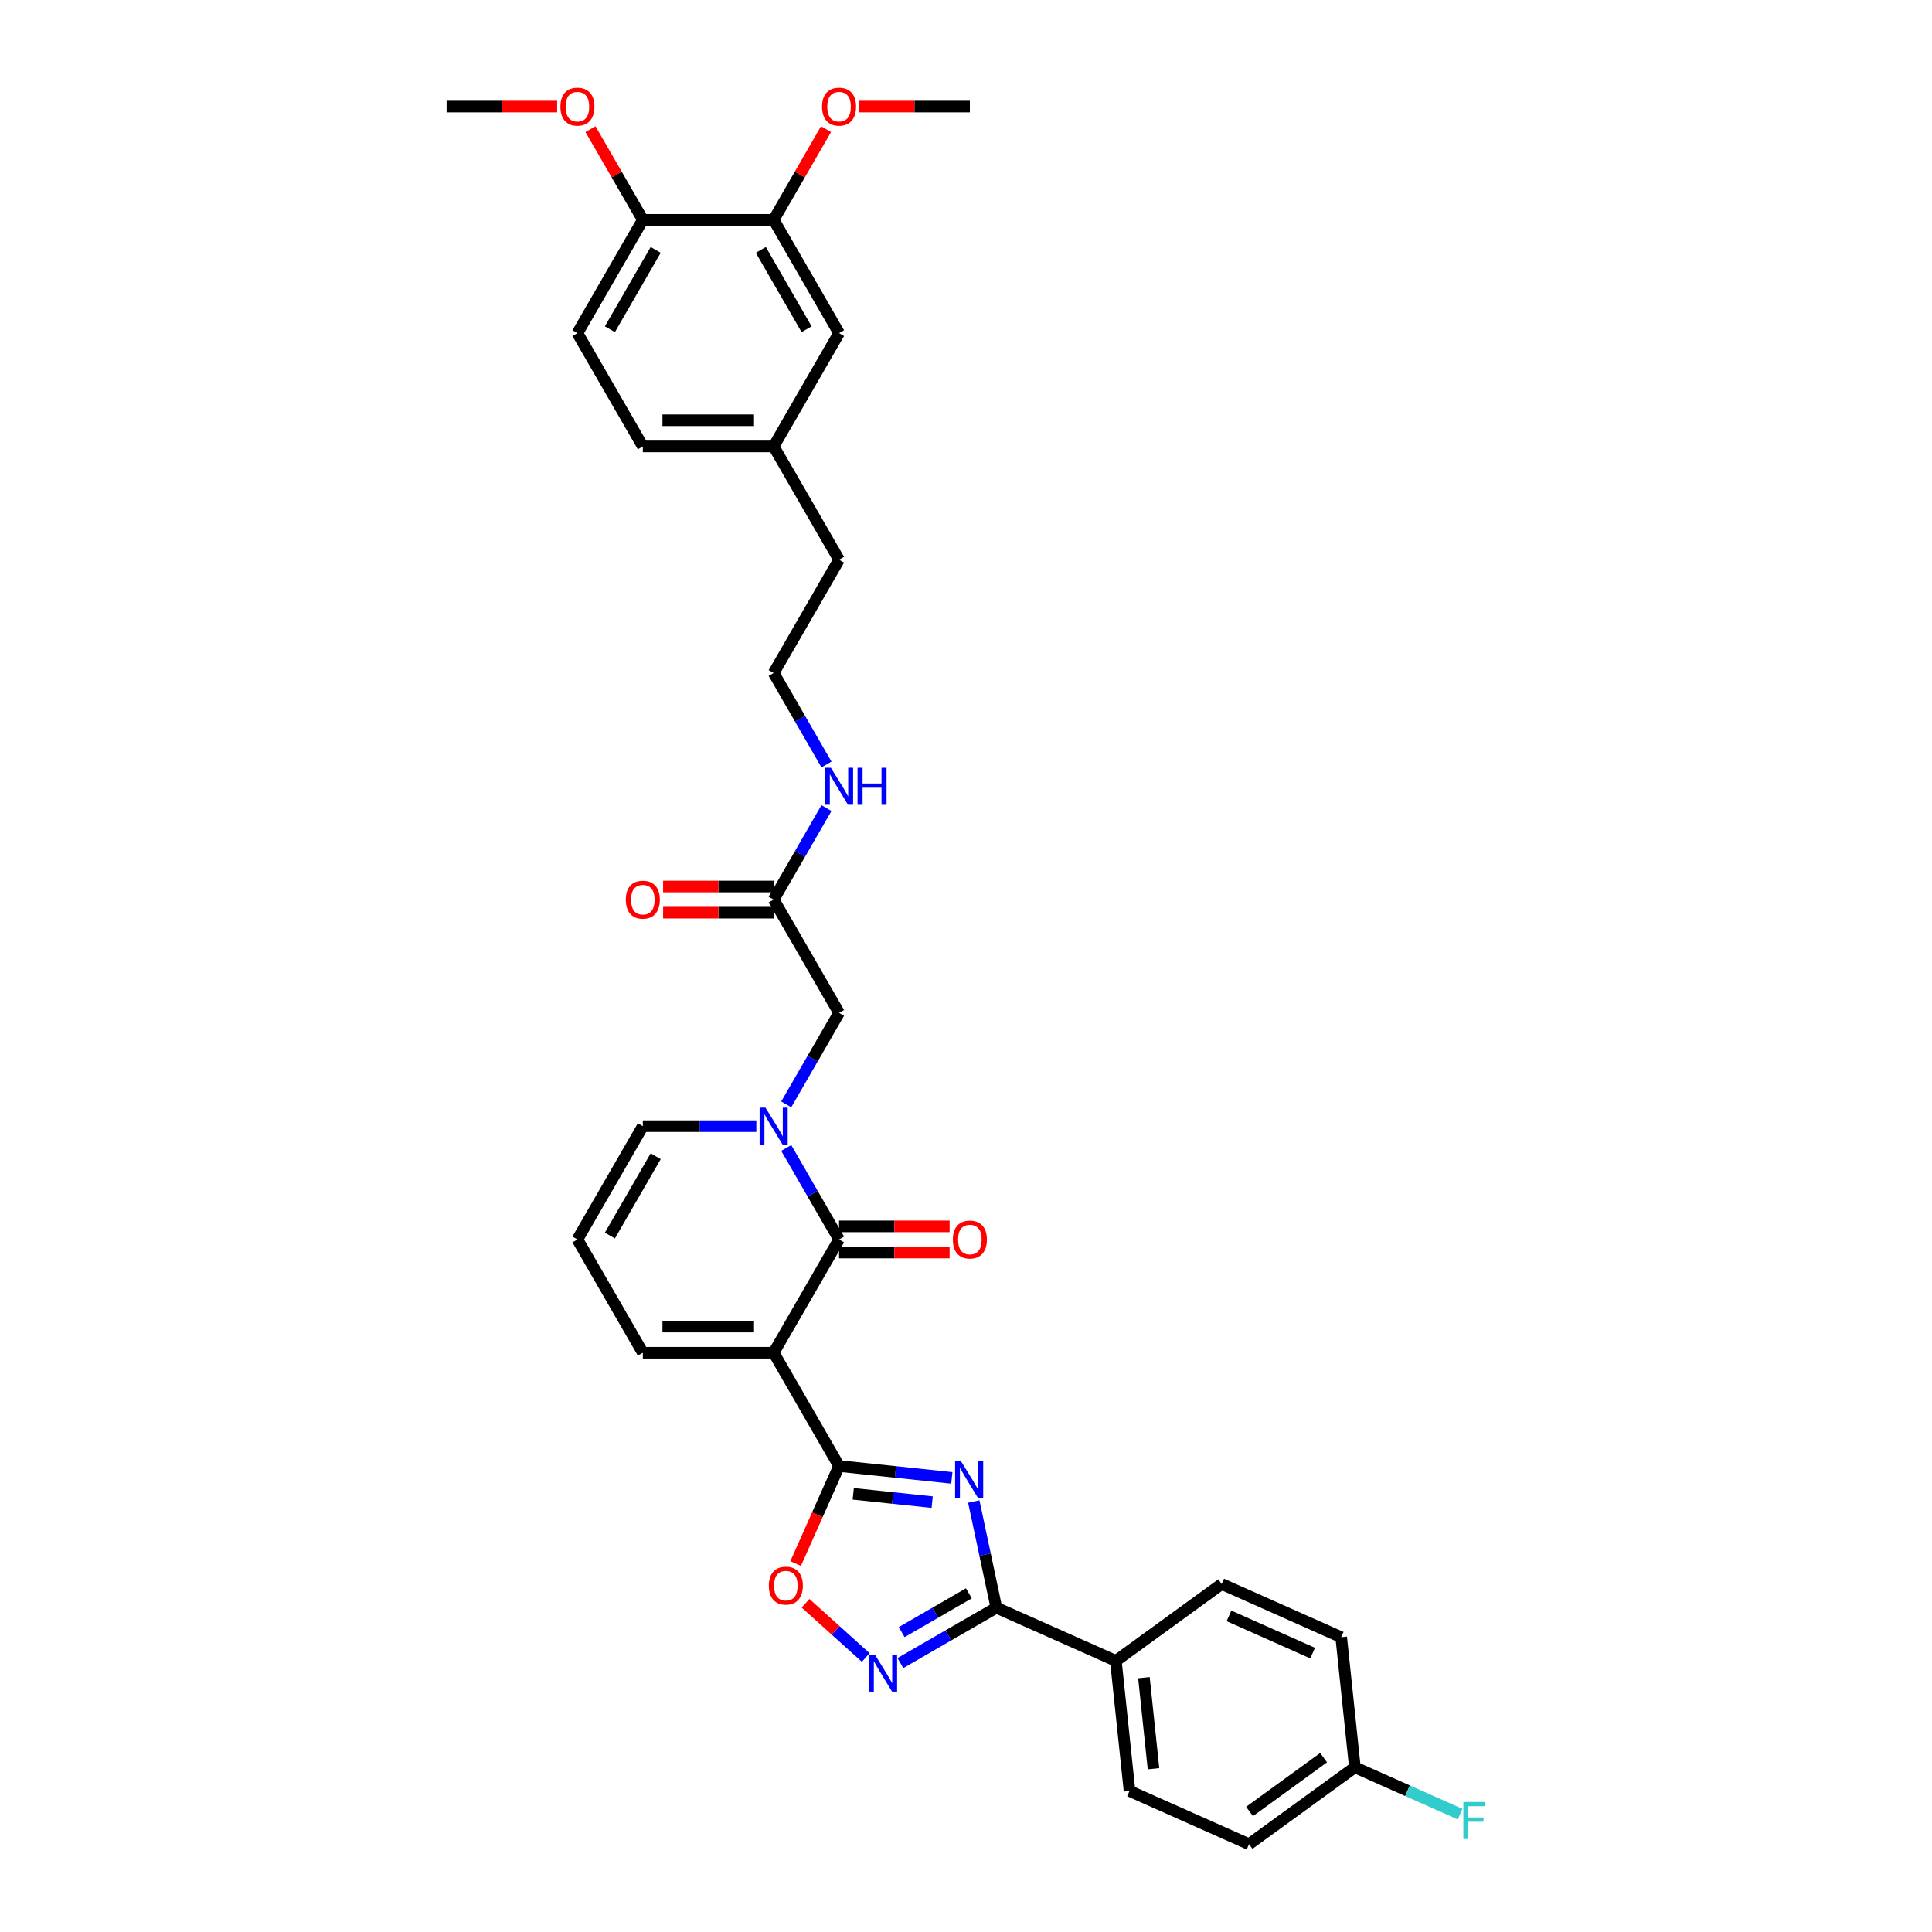 <?xml version='1.0' encoding='iso-8859-1'?>
<svg version='1.1' baseProfile='full'
              xmlns='http://www.w3.org/2000/svg'
                      xmlns:rdkit='http://www.rdkit.org/xml'
                      xmlns:xlink='http://www.w3.org/1999/xlink'
                  xml:space='preserve'
width='1000px' height='1000px' viewBox='0 0 1000 1000'>
<!-- END OF HEADER -->
<rect style='opacity:1.0;fill:#FFFFFF;stroke:none' width='1000' height='1000' x='0' y='0'> </rect>
<path class='bond-1' d='M 400.438,700.178 L 434.293,758.817' style='fill:none;fill-rule:evenodd;stroke:#000000;stroke-width:6px;stroke-linecap:butt;stroke-linejoin:miter;stroke-opacity:1' />
<path class='bond-2' d='M 400.438,700.178 L 434.293,641.539' style='fill:none;fill-rule:evenodd;stroke:#000000;stroke-width:6px;stroke-linecap:butt;stroke-linejoin:miter;stroke-opacity:1' />
<path class='bond-7' d='M 400.438,700.178 L 332.728,700.178' style='fill:none;fill-rule:evenodd;stroke:#000000;stroke-width:6px;stroke-linecap:butt;stroke-linejoin:miter;stroke-opacity:1' />
<path class='bond-7' d='M 390.282,686.636 L 342.884,686.636' style='fill:none;fill-rule:evenodd;stroke:#000000;stroke-width:6px;stroke-linecap:butt;stroke-linejoin:miter;stroke-opacity:1' />
<path class='bond-0' d='M 492.668,764.953 L 463.481,761.885' style='fill:none;fill-rule:evenodd;stroke:#0000FF;stroke-width:6px;stroke-linecap:butt;stroke-linejoin:miter;stroke-opacity:1' />
<path class='bond-0' d='M 463.481,761.885 L 434.293,758.817' style='fill:none;fill-rule:evenodd;stroke:#000000;stroke-width:6px;stroke-linecap:butt;stroke-linejoin:miter;stroke-opacity:1' />
<path class='bond-0' d='M 482.496,777.5 L 462.065,775.353' style='fill:none;fill-rule:evenodd;stroke:#0000FF;stroke-width:6px;stroke-linecap:butt;stroke-linejoin:miter;stroke-opacity:1' />
<path class='bond-0' d='M 462.065,775.353 L 441.634,773.205' style='fill:none;fill-rule:evenodd;stroke:#000000;stroke-width:6px;stroke-linecap:butt;stroke-linejoin:miter;stroke-opacity:1' />
<path class='bond-4' d='M 504.031,777.175 L 509.871,804.65' style='fill:none;fill-rule:evenodd;stroke:#0000FF;stroke-width:6px;stroke-linecap:butt;stroke-linejoin:miter;stroke-opacity:1' />
<path class='bond-4' d='M 509.871,804.65 L 515.711,832.125' style='fill:none;fill-rule:evenodd;stroke:#000000;stroke-width:6px;stroke-linecap:butt;stroke-linejoin:miter;stroke-opacity:1' />
<path class='bond-6' d='M 434.293,758.817 L 423.059,784.051' style='fill:none;fill-rule:evenodd;stroke:#000000;stroke-width:6px;stroke-linecap:butt;stroke-linejoin:miter;stroke-opacity:1' />
<path class='bond-6' d='M 423.059,784.051 L 411.824,809.285' style='fill:none;fill-rule:evenodd;stroke:#FF0000;stroke-width:6px;stroke-linecap:butt;stroke-linejoin:miter;stroke-opacity:1' />
<path class='bond-3' d='M 434.293,641.539 L 420.622,617.86' style='fill:none;fill-rule:evenodd;stroke:#000000;stroke-width:6px;stroke-linecap:butt;stroke-linejoin:miter;stroke-opacity:1' />
<path class='bond-3' d='M 420.622,617.86 L 406.951,594.181' style='fill:none;fill-rule:evenodd;stroke:#0000FF;stroke-width:6px;stroke-linecap:butt;stroke-linejoin:miter;stroke-opacity:1' />
<path class='bond-13' d='M 434.293,648.31 L 462.901,648.31' style='fill:none;fill-rule:evenodd;stroke:#000000;stroke-width:6px;stroke-linecap:butt;stroke-linejoin:miter;stroke-opacity:1' />
<path class='bond-13' d='M 462.901,648.31 L 491.509,648.31' style='fill:none;fill-rule:evenodd;stroke:#FF0000;stroke-width:6px;stroke-linecap:butt;stroke-linejoin:miter;stroke-opacity:1' />
<path class='bond-13' d='M 434.293,634.768 L 462.901,634.768' style='fill:none;fill-rule:evenodd;stroke:#000000;stroke-width:6px;stroke-linecap:butt;stroke-linejoin:miter;stroke-opacity:1' />
<path class='bond-13' d='M 462.901,634.768 L 491.509,634.768' style='fill:none;fill-rule:evenodd;stroke:#FF0000;stroke-width:6px;stroke-linecap:butt;stroke-linejoin:miter;stroke-opacity:1' />
<path class='bond-8' d='M 406.951,571.62 L 420.622,547.941' style='fill:none;fill-rule:evenodd;stroke:#0000FF;stroke-width:6px;stroke-linecap:butt;stroke-linejoin:miter;stroke-opacity:1' />
<path class='bond-8' d='M 420.622,547.941 L 434.293,524.262' style='fill:none;fill-rule:evenodd;stroke:#000000;stroke-width:6px;stroke-linecap:butt;stroke-linejoin:miter;stroke-opacity:1' />
<path class='bond-34' d='M 391.473,582.901 L 362.101,582.901' style='fill:none;fill-rule:evenodd;stroke:#0000FF;stroke-width:6px;stroke-linecap:butt;stroke-linejoin:miter;stroke-opacity:1' />
<path class='bond-34' d='M 362.101,582.901 L 332.728,582.901' style='fill:none;fill-rule:evenodd;stroke:#000000;stroke-width:6px;stroke-linecap:butt;stroke-linejoin:miter;stroke-opacity:1' />
<path class='bond-11' d='M 515.711,832.125 L 577.567,859.666' style='fill:none;fill-rule:evenodd;stroke:#000000;stroke-width:6px;stroke-linecap:butt;stroke-linejoin:miter;stroke-opacity:1' />
<path class='bond-35' d='M 515.711,832.125 L 490.874,846.465' style='fill:none;fill-rule:evenodd;stroke:#000000;stroke-width:6px;stroke-linecap:butt;stroke-linejoin:miter;stroke-opacity:1' />
<path class='bond-35' d='M 490.874,846.465 L 466.037,860.805' style='fill:none;fill-rule:evenodd;stroke:#0000FF;stroke-width:6px;stroke-linecap:butt;stroke-linejoin:miter;stroke-opacity:1' />
<path class='bond-35' d='M 501.488,824.7 L 484.103,834.737' style='fill:none;fill-rule:evenodd;stroke:#000000;stroke-width:6px;stroke-linecap:butt;stroke-linejoin:miter;stroke-opacity:1' />
<path class='bond-35' d='M 484.103,834.737 L 466.717,844.775' style='fill:none;fill-rule:evenodd;stroke:#0000FF;stroke-width:6px;stroke-linecap:butt;stroke-linejoin:miter;stroke-opacity:1' />
<path class='bond-5' d='M 448.107,857.909 L 432.527,843.88' style='fill:none;fill-rule:evenodd;stroke:#0000FF;stroke-width:6px;stroke-linecap:butt;stroke-linejoin:miter;stroke-opacity:1' />
<path class='bond-5' d='M 432.527,843.88 L 416.947,829.852' style='fill:none;fill-rule:evenodd;stroke:#FF0000;stroke-width:6px;stroke-linecap:butt;stroke-linejoin:miter;stroke-opacity:1' />
<path class='bond-14' d='M 332.728,700.178 L 298.873,641.539' style='fill:none;fill-rule:evenodd;stroke:#000000;stroke-width:6px;stroke-linecap:butt;stroke-linejoin:miter;stroke-opacity:1' />
<path class='bond-10' d='M 434.293,524.262 L 400.438,465.623' style='fill:none;fill-rule:evenodd;stroke:#000000;stroke-width:6px;stroke-linecap:butt;stroke-linejoin:miter;stroke-opacity:1' />
<path class='bond-9' d='M 332.728,582.901 L 298.873,641.539' style='fill:none;fill-rule:evenodd;stroke:#000000;stroke-width:6px;stroke-linecap:butt;stroke-linejoin:miter;stroke-opacity:1' />
<path class='bond-9' d='M 339.377,598.467 L 315.679,639.515' style='fill:none;fill-rule:evenodd;stroke:#000000;stroke-width:6px;stroke-linecap:butt;stroke-linejoin:miter;stroke-opacity:1' />
<path class='bond-17' d='M 400.438,458.852 L 371.831,458.852' style='fill:none;fill-rule:evenodd;stroke:#000000;stroke-width:6px;stroke-linecap:butt;stroke-linejoin:miter;stroke-opacity:1' />
<path class='bond-17' d='M 371.831,458.852 L 343.223,458.852' style='fill:none;fill-rule:evenodd;stroke:#FF0000;stroke-width:6px;stroke-linecap:butt;stroke-linejoin:miter;stroke-opacity:1' />
<path class='bond-17' d='M 400.438,472.394 L 371.831,472.394' style='fill:none;fill-rule:evenodd;stroke:#000000;stroke-width:6px;stroke-linecap:butt;stroke-linejoin:miter;stroke-opacity:1' />
<path class='bond-17' d='M 371.831,472.394 L 343.223,472.394' style='fill:none;fill-rule:evenodd;stroke:#FF0000;stroke-width:6px;stroke-linecap:butt;stroke-linejoin:miter;stroke-opacity:1' />
<path class='bond-20' d='M 400.438,465.623 L 414.109,441.944' style='fill:none;fill-rule:evenodd;stroke:#000000;stroke-width:6px;stroke-linecap:butt;stroke-linejoin:miter;stroke-opacity:1' />
<path class='bond-20' d='M 414.109,441.944 L 427.781,418.264' style='fill:none;fill-rule:evenodd;stroke:#0000FF;stroke-width:6px;stroke-linecap:butt;stroke-linejoin:miter;stroke-opacity:1' />
<path class='bond-18' d='M 577.567,859.666 L 584.645,927.005' style='fill:none;fill-rule:evenodd;stroke:#000000;stroke-width:6px;stroke-linecap:butt;stroke-linejoin:miter;stroke-opacity:1' />
<path class='bond-18' d='M 592.097,868.351 L 597.051,915.489' style='fill:none;fill-rule:evenodd;stroke:#000000;stroke-width:6px;stroke-linecap:butt;stroke-linejoin:miter;stroke-opacity:1' />
<path class='bond-19' d='M 577.567,859.666 L 632.346,819.867' style='fill:none;fill-rule:evenodd;stroke:#000000;stroke-width:6px;stroke-linecap:butt;stroke-linejoin:miter;stroke-opacity:1' />
<path class='bond-12' d='M 400.438,113.79 L 434.293,172.428' style='fill:none;fill-rule:evenodd;stroke:#000000;stroke-width:6px;stroke-linecap:butt;stroke-linejoin:miter;stroke-opacity:1' />
<path class='bond-12' d='M 393.789,129.356 L 417.487,170.404' style='fill:none;fill-rule:evenodd;stroke:#000000;stroke-width:6px;stroke-linecap:butt;stroke-linejoin:miter;stroke-opacity:1' />
<path class='bond-27' d='M 400.438,113.79 L 413.992,90.314' style='fill:none;fill-rule:evenodd;stroke:#000000;stroke-width:6px;stroke-linecap:butt;stroke-linejoin:miter;stroke-opacity:1' />
<path class='bond-27' d='M 413.992,90.314 L 427.546,66.838' style='fill:none;fill-rule:evenodd;stroke:#FF0000;stroke-width:6px;stroke-linecap:butt;stroke-linejoin:miter;stroke-opacity:1' />
<path class='bond-37' d='M 400.438,113.79 L 332.728,113.79' style='fill:none;fill-rule:evenodd;stroke:#000000;stroke-width:6px;stroke-linecap:butt;stroke-linejoin:miter;stroke-opacity:1' />
<path class='bond-15' d='M 332.728,113.79 L 298.873,172.428' style='fill:none;fill-rule:evenodd;stroke:#000000;stroke-width:6px;stroke-linecap:butt;stroke-linejoin:miter;stroke-opacity:1' />
<path class='bond-15' d='M 339.377,129.356 L 315.679,170.404' style='fill:none;fill-rule:evenodd;stroke:#000000;stroke-width:6px;stroke-linecap:butt;stroke-linejoin:miter;stroke-opacity:1' />
<path class='bond-29' d='M 332.728,113.79 L 319.174,90.314' style='fill:none;fill-rule:evenodd;stroke:#000000;stroke-width:6px;stroke-linecap:butt;stroke-linejoin:miter;stroke-opacity:1' />
<path class='bond-29' d='M 319.174,90.314 L 305.62,66.838' style='fill:none;fill-rule:evenodd;stroke:#FF0000;stroke-width:6px;stroke-linecap:butt;stroke-linejoin:miter;stroke-opacity:1' />
<path class='bond-16' d='M 434.293,172.428 L 400.438,231.067' style='fill:none;fill-rule:evenodd;stroke:#000000;stroke-width:6px;stroke-linecap:butt;stroke-linejoin:miter;stroke-opacity:1' />
<path class='bond-24' d='M 584.645,927.005 L 646.501,954.545' style='fill:none;fill-rule:evenodd;stroke:#000000;stroke-width:6px;stroke-linecap:butt;stroke-linejoin:miter;stroke-opacity:1' />
<path class='bond-25' d='M 632.346,819.867 L 694.202,847.407' style='fill:none;fill-rule:evenodd;stroke:#000000;stroke-width:6px;stroke-linecap:butt;stroke-linejoin:miter;stroke-opacity:1' />
<path class='bond-25' d='M 636.116,836.369 L 679.416,855.647' style='fill:none;fill-rule:evenodd;stroke:#000000;stroke-width:6px;stroke-linecap:butt;stroke-linejoin:miter;stroke-opacity:1' />
<path class='bond-30' d='M 427.781,395.703 L 414.109,372.024' style='fill:none;fill-rule:evenodd;stroke:#0000FF;stroke-width:6px;stroke-linecap:butt;stroke-linejoin:miter;stroke-opacity:1' />
<path class='bond-30' d='M 414.109,372.024 L 400.438,348.345' style='fill:none;fill-rule:evenodd;stroke:#000000;stroke-width:6px;stroke-linecap:butt;stroke-linejoin:miter;stroke-opacity:1' />
<path class='bond-21' d='M 298.873,172.428 L 332.728,231.067' style='fill:none;fill-rule:evenodd;stroke:#000000;stroke-width:6px;stroke-linecap:butt;stroke-linejoin:miter;stroke-opacity:1' />
<path class='bond-22' d='M 400.438,231.067 L 434.293,289.706' style='fill:none;fill-rule:evenodd;stroke:#000000;stroke-width:6px;stroke-linecap:butt;stroke-linejoin:miter;stroke-opacity:1' />
<path class='bond-26' d='M 400.438,231.067 L 332.728,231.067' style='fill:none;fill-rule:evenodd;stroke:#000000;stroke-width:6px;stroke-linecap:butt;stroke-linejoin:miter;stroke-opacity:1' />
<path class='bond-26' d='M 390.282,217.525 L 342.884,217.525' style='fill:none;fill-rule:evenodd;stroke:#000000;stroke-width:6px;stroke-linecap:butt;stroke-linejoin:miter;stroke-opacity:1' />
<path class='bond-23' d='M 701.28,914.746 L 694.202,847.407' style='fill:none;fill-rule:evenodd;stroke:#000000;stroke-width:6px;stroke-linecap:butt;stroke-linejoin:miter;stroke-opacity:1' />
<path class='bond-28' d='M 701.28,914.746 L 728.511,926.87' style='fill:none;fill-rule:evenodd;stroke:#000000;stroke-width:6px;stroke-linecap:butt;stroke-linejoin:miter;stroke-opacity:1' />
<path class='bond-28' d='M 728.511,926.87 L 755.742,938.995' style='fill:none;fill-rule:evenodd;stroke:#33CCCC;stroke-width:6px;stroke-linecap:butt;stroke-linejoin:miter;stroke-opacity:1' />
<path class='bond-36' d='M 701.28,914.746 L 646.501,954.545' style='fill:none;fill-rule:evenodd;stroke:#000000;stroke-width:6px;stroke-linecap:butt;stroke-linejoin:miter;stroke-opacity:1' />
<path class='bond-36' d='M 685.103,909.76 L 646.758,937.62' style='fill:none;fill-rule:evenodd;stroke:#000000;stroke-width:6px;stroke-linecap:butt;stroke-linejoin:miter;stroke-opacity:1' />
<path class='bond-32' d='M 444.788,55.151 L 473.396,55.151' style='fill:none;fill-rule:evenodd;stroke:#FF0000;stroke-width:6px;stroke-linecap:butt;stroke-linejoin:miter;stroke-opacity:1' />
<path class='bond-32' d='M 473.396,55.151 L 502.004,55.151' style='fill:none;fill-rule:evenodd;stroke:#000000;stroke-width:6px;stroke-linecap:butt;stroke-linejoin:miter;stroke-opacity:1' />
<path class='bond-33' d='M 288.378,55.151 L 259.77,55.151' style='fill:none;fill-rule:evenodd;stroke:#FF0000;stroke-width:6px;stroke-linecap:butt;stroke-linejoin:miter;stroke-opacity:1' />
<path class='bond-33' d='M 259.77,55.151 L 231.162,55.151' style='fill:none;fill-rule:evenodd;stroke:#000000;stroke-width:6px;stroke-linecap:butt;stroke-linejoin:miter;stroke-opacity:1' />
<path class='bond-31' d='M 400.438,348.345 L 434.293,289.706' style='fill:none;fill-rule:evenodd;stroke:#000000;stroke-width:6px;stroke-linecap:butt;stroke-linejoin:miter;stroke-opacity:1' />
<path  class='atom-1' d='M 497.394 756.307
L 503.678 766.464
Q 504.301 767.466, 505.303 769.28
Q 506.305 771.095, 506.359 771.203
L 506.359 756.307
L 508.905 756.307
L 508.905 775.483
L 506.278 775.483
L 499.534 764.378
Q 498.748 763.078, 497.909 761.588
Q 497.096 760.099, 496.852 759.638
L 496.852 775.483
L 494.361 775.483
L 494.361 756.307
L 497.394 756.307
' fill='#0000FF'/>
<path  class='atom-4' d='M 396.2 573.313
L 402.483 583.469
Q 403.106 584.471, 404.108 586.286
Q 405.11 588.101, 405.164 588.209
L 405.164 573.313
L 407.71 573.313
L 407.71 592.488
L 405.083 592.488
L 398.339 581.384
Q 397.554 580.084, 396.714 578.594
Q 395.902 577.105, 395.658 576.644
L 395.658 592.488
L 393.166 592.488
L 393.166 573.313
L 396.2 573.313
' fill='#0000FF'/>
<path  class='atom-6' d='M 452.833 856.393
L 459.117 866.549
Q 459.739 867.552, 460.742 869.366
Q 461.744 871.181, 461.798 871.289
L 461.798 856.393
L 464.344 856.393
L 464.344 875.568
L 461.717 875.568
L 454.973 864.464
Q 454.187 863.164, 453.348 861.674
Q 452.535 860.185, 452.291 859.724
L 452.291 875.568
L 449.8 875.568
L 449.8 856.393
L 452.833 856.393
' fill='#0000FF'/>
<path  class='atom-7' d='M 397.951 820.728
Q 397.951 816.123, 400.226 813.55
Q 402.501 810.977, 406.753 810.977
Q 411.005 810.977, 413.28 813.55
Q 415.555 816.123, 415.555 820.728
Q 415.555 825.386, 413.253 828.04
Q 410.951 830.668, 406.753 830.668
Q 402.528 830.668, 400.226 828.04
Q 397.951 825.413, 397.951 820.728
M 406.753 828.501
Q 409.678 828.501, 411.249 826.551
Q 412.847 824.574, 412.847 820.728
Q 412.847 816.963, 411.249 815.067
Q 409.678 813.144, 406.753 813.144
Q 403.828 813.144, 402.23 815.04
Q 400.659 816.936, 400.659 820.728
Q 400.659 824.601, 402.23 826.551
Q 403.828 828.501, 406.753 828.501
' fill='#FF0000'/>
<path  class='atom-14' d='M 493.201 641.594
Q 493.201 636.989, 495.476 634.416
Q 497.751 631.843, 502.004 631.843
Q 506.256 631.843, 508.531 634.416
Q 510.806 636.989, 510.806 641.594
Q 510.806 646.252, 508.504 648.906
Q 506.202 651.533, 502.004 651.533
Q 497.779 651.533, 495.476 648.906
Q 493.201 646.279, 493.201 641.594
M 502.004 649.367
Q 504.929 649.367, 506.5 647.417
Q 508.098 645.44, 508.098 641.594
Q 508.098 637.829, 506.5 635.933
Q 504.929 634.01, 502.004 634.01
Q 499.079 634.01, 497.481 635.906
Q 495.91 637.802, 495.91 641.594
Q 495.91 645.467, 497.481 647.417
Q 499.079 649.367, 502.004 649.367
' fill='#FF0000'/>
<path  class='atom-18' d='M 323.926 465.677
Q 323.926 461.073, 326.201 458.5
Q 328.476 455.927, 332.728 455.927
Q 336.98 455.927, 339.255 458.5
Q 341.53 461.073, 341.53 465.677
Q 341.53 470.335, 339.228 472.99
Q 336.926 475.617, 332.728 475.617
Q 328.503 475.617, 326.201 472.99
Q 323.926 470.362, 323.926 465.677
M 332.728 473.45
Q 335.653 473.45, 337.224 471.5
Q 338.822 469.523, 338.822 465.677
Q 338.822 461.912, 337.224 460.016
Q 335.653 458.093, 332.728 458.093
Q 329.803 458.093, 328.205 459.989
Q 326.634 461.885, 326.634 465.677
Q 326.634 469.55, 328.205 471.5
Q 329.803 473.45, 332.728 473.45
' fill='#FF0000'/>
<path  class='atom-21' d='M 430.055 397.396
L 436.338 407.553
Q 436.961 408.555, 437.963 410.369
Q 438.965 412.184, 439.02 412.292
L 439.02 397.396
L 441.565 397.396
L 441.565 416.572
L 438.938 416.572
L 432.194 405.467
Q 431.409 404.167, 430.569 402.678
Q 429.757 401.188, 429.513 400.727
L 429.513 416.572
L 427.021 416.572
L 427.021 397.396
L 430.055 397.396
' fill='#0000FF'/>
<path  class='atom-21' d='M 443.868 397.396
L 446.468 397.396
L 446.468 405.548
L 456.272 405.548
L 456.272 397.396
L 458.872 397.396
L 458.872 416.572
L 456.272 416.572
L 456.272 407.715
L 446.468 407.715
L 446.468 416.572
L 443.868 416.572
L 443.868 397.396
' fill='#0000FF'/>
<path  class='atom-28' d='M 425.491 55.205
Q 425.491 50.6, 427.766 48.028
Q 430.041 45.455, 434.293 45.455
Q 438.546 45.455, 440.821 48.028
Q 443.096 50.6, 443.096 55.205
Q 443.096 59.863, 440.794 62.518
Q 438.491 65.145, 434.293 65.145
Q 430.068 65.145, 427.766 62.518
Q 425.491 59.89, 425.491 55.205
M 434.293 62.978
Q 437.218 62.978, 438.789 61.028
Q 440.387 59.051, 440.387 55.205
Q 440.387 51.44, 438.789 49.544
Q 437.218 47.621, 434.293 47.621
Q 431.368 47.621, 429.77 49.517
Q 428.199 51.413, 428.199 55.205
Q 428.199 59.078, 429.77 61.028
Q 431.368 62.978, 434.293 62.978
' fill='#FF0000'/>
<path  class='atom-29' d='M 757.435 932.699
L 768.838 932.699
L 768.838 934.893
L 760.008 934.893
L 760.008 940.716
L 767.863 940.716
L 767.863 942.937
L 760.008 942.937
L 760.008 951.874
L 757.435 951.874
L 757.435 932.699
' fill='#33CCCC'/>
<path  class='atom-30' d='M 290.07 55.205
Q 290.07 50.6, 292.345 48.028
Q 294.62 45.455, 298.873 45.455
Q 303.125 45.455, 305.4 48.028
Q 307.675 50.6, 307.675 55.205
Q 307.675 59.863, 305.373 62.518
Q 303.071 65.145, 298.873 65.145
Q 294.648 65.145, 292.345 62.518
Q 290.07 59.89, 290.07 55.205
M 298.873 62.978
Q 301.798 62.978, 303.369 61.028
Q 304.967 59.051, 304.967 55.205
Q 304.967 51.44, 303.369 49.544
Q 301.798 47.621, 298.873 47.621
Q 295.948 47.621, 294.35 49.517
Q 292.779 51.413, 292.779 55.205
Q 292.779 59.078, 294.35 61.028
Q 295.948 62.978, 298.873 62.978
' fill='#FF0000'/>
</svg>
